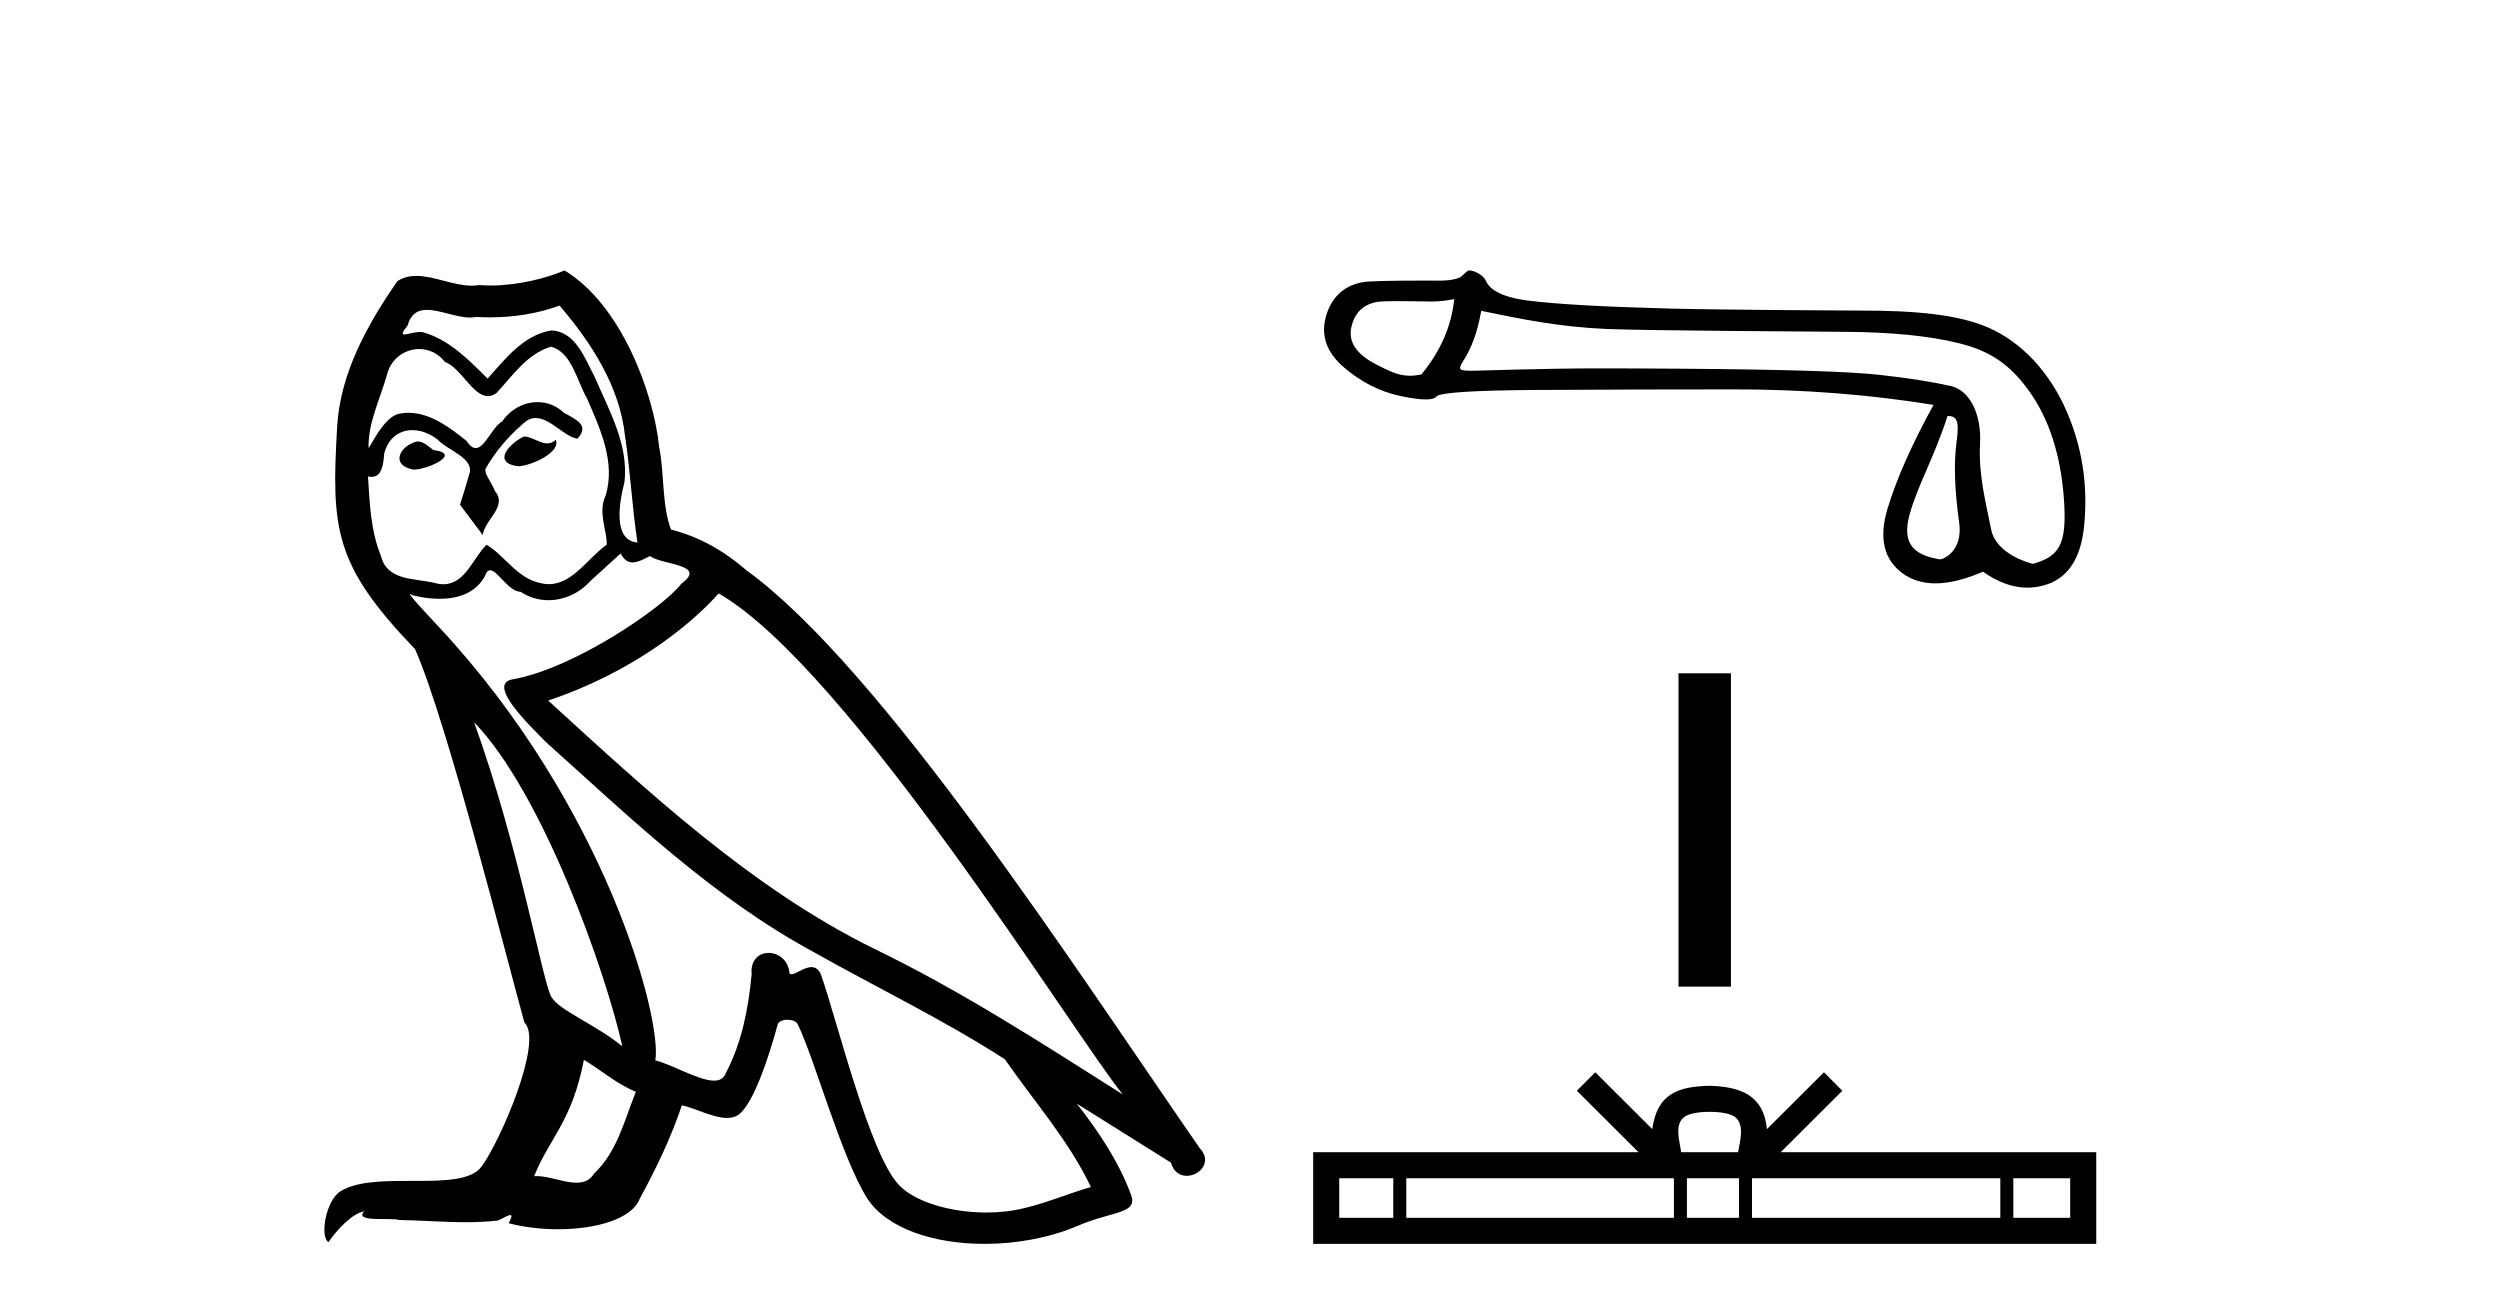 <?xml version='1.0' encoding='UTF-8' standalone='yes'?><svg xmlns='http://www.w3.org/2000/svg' xmlns:xlink='http://www.w3.org/1999/xlink' width='78.0' height='41.0' ><path d='M 16.344 13.619 C 15.888 13.839 15.331 14.447 16.175 14.548 C 16.581 14.531 17.509 14.109 17.34 13.721 L 17.34 13.721 C 17.253 13.804 17.164 13.834 17.074 13.834 C 16.835 13.834 16.59 13.619 16.344 13.619 ZM 13.019 13.771 C 12.461 13.906 12.174 14.514 12.884 14.649 C 12.895 14.65 12.907 14.651 12.921 14.651 C 13.329 14.651 14.441 14.156 13.525 14.042 C 13.373 13.94 13.221 13.771 13.019 13.771 ZM 17.458 9.534 C 18.454 10.699 19.332 12.049 19.501 13.603 C 19.67 14.717 19.721 15.831 19.889 16.928 C 19.096 16.861 19.332 15.628 19.484 15.038 C 19.619 13.873 18.995 12.792 18.556 11.762 C 18.252 11.205 17.965 10.328 17.188 10.311 C 16.327 10.463 15.77 11.189 15.213 11.813 C 14.639 11.239 14.031 10.615 13.238 10.378 C 13.197 10.363 13.15 10.357 13.101 10.357 C 12.923 10.357 12.715 10.435 12.619 10.435 C 12.536 10.435 12.538 10.377 12.715 10.159 C 12.822 9.78 13.045 9.668 13.32 9.668 C 13.722 9.668 14.236 9.907 14.669 9.907 C 14.734 9.907 14.798 9.901 14.859 9.889 C 15.001 9.897 15.144 9.901 15.287 9.901 C 16.025 9.901 16.765 9.789 17.458 9.534 ZM 17.188 10.817 C 17.847 10.986 17.999 11.898 18.319 12.438 C 18.725 13.383 19.214 14.413 18.893 15.476 C 18.64 15.983 18.961 16.624 18.927 16.996 C 18.364 17.391 17.87 18.226 17.122 18.226 C 17.041 18.226 16.956 18.216 16.868 18.194 C 16.125 18.042 15.753 17.333 15.179 16.996 C 14.764 17.397 14.518 18.228 13.834 18.228 C 13.74 18.228 13.637 18.212 13.525 18.178 C 12.9 18.042 12.073 18.11 11.888 17.35 C 11.567 16.574 11.533 15.713 11.482 14.869 L 11.482 14.869 C 11.52 14.876 11.554 14.879 11.585 14.879 C 11.927 14.879 11.958 14.483 11.989 14.143 C 12.12 13.649 12.474 13.42 12.867 13.42 C 13.132 13.42 13.415 13.524 13.66 13.721 C 13.947 14.042 14.825 14.295 14.639 14.801 C 14.555 15.105 14.454 15.426 14.352 15.747 L 15.061 16.692 C 15.129 16.202 15.855 15.797 15.433 15.308 C 15.365 15.088 15.112 14.801 15.146 14.632 C 15.45 14.092 15.855 13.619 16.327 13.214 C 16.455 13.09 16.585 13.042 16.714 13.042 C 17.167 13.042 17.622 13.635 18.016 13.687 C 18.404 13.265 17.982 13.096 17.594 12.877 C 17.353 12.65 17.062 12.546 16.772 12.546 C 16.35 12.546 15.929 12.766 15.669 13.147 C 15.348 13.339 15.125 13.98 14.844 13.98 C 14.755 13.98 14.66 13.917 14.555 13.755 C 14.04 13.342 13.422 12.879 12.746 12.879 C 12.647 12.879 12.546 12.889 12.445 12.91 C 11.967 13.009 11.538 13.976 11.501 13.976 C 11.5 13.976 11.5 13.975 11.499 13.974 C 11.482 13.181 11.854 12.472 12.073 11.695 C 12.196 11.185 12.633 10.89 13.079 10.89 C 13.371 10.89 13.666 11.016 13.88 11.29 C 14.382 11.476 14.75 12.359 15.223 12.359 C 15.306 12.359 15.392 12.332 15.483 12.269 C 16.007 11.712 16.429 11.053 17.188 10.817 ZM 14.791 22.533 C 16.935 24.744 18.91 30.349 19.417 32.645 C 18.59 31.97 17.458 31.531 17.205 31.109 C 16.935 30.67 16.192 26.399 14.791 22.533 ZM 22.422 18.515 C 26.473 20.845 33.53 32.307 35.032 34.148 C 32.5 32.544 30.001 30.923 27.284 29.606 C 23.468 27.733 20.21 24.694 17.104 21.858 C 19.67 20.997 21.51 19.545 22.422 18.515 ZM 18.218 33.067 C 18.758 33.388 19.248 33.827 19.839 34.063 C 19.484 34.941 19.265 35.92 18.539 36.612 C 18.403 36.832 18.208 36.901 17.986 36.901 C 17.602 36.901 17.135 36.694 16.745 36.694 C 16.718 36.694 16.691 36.695 16.665 36.697 C 17.138 35.515 17.847 34.992 18.218 33.067 ZM 19.366 17.266 C 19.468 17.478 19.599 17.547 19.737 17.547 C 19.919 17.547 20.115 17.427 20.278 17.35 C 20.683 17.637 22.084 17.604 21.257 18.211 C 20.733 18.92 17.937 20.854 15.994 21.195 C 15.155 21.342 16.564 22.668 17.02 23.141 C 19.653 25.504 22.236 28.003 25.393 29.708 C 27.368 30.822 29.444 31.818 31.352 33.05 C 32.264 34.367 33.344 35.582 34.036 37.034 C 33.344 37.237 32.669 37.524 31.96 37.693 C 31.586 37.787 31.18 37.831 30.774 37.831 C 29.659 37.831 28.538 37.499 28.043 36.967 C 27.132 36.005 26.136 31.902 25.612 30.4 C 25.538 30.231 25.432 30.174 25.318 30.174 C 25.09 30.174 24.825 30.397 24.695 30.397 C 24.668 30.397 24.647 30.388 24.633 30.366 C 24.599 29.95 24.28 29.731 23.981 29.731 C 23.685 29.731 23.409 29.946 23.451 30.4 C 23.35 31.463 23.148 32.527 22.641 33.489 C 22.579 33.653 22.449 33.716 22.279 33.716 C 21.799 33.716 20.994 33.221 20.446 33.084 C 20.666 31.784 18.893 25.133 13.694 19.562 C 13.512 19.365 12.72 18.53 12.789 18.53 C 12.797 18.53 12.817 18.541 12.85 18.566 C 13.116 18.635 13.416 18.683 13.712 18.683 C 14.282 18.683 14.84 18.508 15.129 17.975 C 15.173 17.843 15.228 17.792 15.292 17.792 C 15.523 17.792 15.873 18.464 16.243 18.464 C 16.511 18.643 16.811 18.726 17.11 18.726 C 17.6 18.726 18.085 18.504 18.421 18.127 C 18.741 17.84 19.045 17.553 19.366 17.266 ZM 17.61 8.437 C 17.08 8.673 16.151 8.908 15.317 8.908 C 15.195 8.908 15.076 8.903 14.96 8.893 C 14.881 8.907 14.801 8.913 14.719 8.913 C 14.151 8.913 13.539 8.608 12.99 8.608 C 12.78 8.608 12.58 8.652 12.394 8.774 C 11.465 10.125 10.621 11.627 10.52 13.299 C 10.334 16.506 10.419 17.62 12.951 20.254 C 13.947 22.516 15.804 29.893 16.361 31.902 C 16.969 32.476 15.601 35.616 15.027 36.393 C 14.715 36.823 13.892 36.844 13.008 36.844 C 12.912 36.844 12.815 36.844 12.718 36.844 C 11.923 36.844 11.118 36.861 10.621 37.169 C 10.149 37.473 9.98 38.604 10.25 38.756 C 10.503 38.368 11.01 37.845 11.364 37.794 L 11.364 37.794 C 11.027 38.148 12.208 37.98 12.461 38.064 C 13.144 38.075 13.835 38.133 14.528 38.133 C 14.863 38.133 15.198 38.119 15.534 38.081 C 15.686 38.014 15.849 37.911 15.92 37.911 C 15.975 37.911 15.975 37.973 15.872 38.165 C 16.349 38.29 16.886 38.352 17.411 38.352 C 18.592 38.352 19.711 38.037 19.957 37.406 C 20.463 36.477 20.936 35.498 21.274 34.485 C 21.705 34.577 22.247 34.88 22.681 34.88 C 22.808 34.88 22.926 34.854 23.029 34.789 C 23.502 34.468 23.992 32.966 24.262 31.97 C 24.288 31.866 24.428 31.816 24.57 31.816 C 24.707 31.816 24.845 31.862 24.886 31.953 C 25.393 32.966 26.237 36.072 27.047 37.372 C 27.658 38.335 29.141 38.809 30.717 38.809 C 31.71 38.809 32.74 38.622 33.614 38.25 C 34.711 37.777 35.522 37.878 35.285 37.271 C 34.914 36.258 34.273 35.295 33.597 34.435 L 33.597 34.435 C 34.576 35.042 35.556 35.667 36.535 36.275 C 36.615 36.569 36.818 36.686 37.026 36.686 C 37.425 36.686 37.841 36.252 37.429 35.819 C 33.597 30.282 27.503 20.845 23.283 17.789 C 22.607 17.198 21.814 16.743 20.936 16.523 C 20.649 15.78 20.733 14.784 20.565 13.94 C 20.396 12.269 19.383 9.5 17.61 8.437 Z' style='fill:#000000;stroke:none' /><path d='M 45.372 9.332 C 45.288 10.169 44.947 10.953 44.349 11.682 C 44.216 11.71 44.098 11.723 43.987 11.723 C 43.659 11.723 43.387 11.605 42.932 11.368 C 42.322 11.051 42.064 10.669 42.16 10.22 C 42.256 9.771 42.519 9.505 42.95 9.422 C 43.055 9.401 43.327 9.395 43.623 9.395 C 44.062 9.395 44.556 9.408 44.65 9.408 C 44.894 9.408 45.117 9.383 45.372 9.332 ZM 60.764 12.978 C 61.063 12.978 61.135 13.139 61.045 13.791 C 60.955 14.443 60.982 15.28 61.126 16.303 C 61.25 17.19 60.638 17.451 60.528 17.451 C 60.525 17.451 60.523 17.451 60.521 17.451 C 59.749 17.325 59.324 16.996 59.575 16.069 C 59.827 15.142 60.328 14.321 60.764 12.978 ZM 46.215 9.698 C 47.483 9.961 48.675 10.204 50.134 10.264 C 51.461 10.318 56.654 10.345 57.607 10.353 C 59.036 10.365 60.2 10.482 61.097 10.703 C 61.994 10.924 62.651 11.288 63.297 12.185 C 63.943 13.082 64.31 14.236 64.4 15.648 C 64.487 17.011 64.234 17.359 63.435 17.59 C 63.435 17.59 63.434 17.59 63.433 17.59 C 63.378 17.59 62.281 17.303 62.127 16.53 C 61.972 15.747 61.723 14.813 61.777 13.862 C 61.831 12.911 61.45 12.174 60.864 12.043 C 60.278 11.911 59.53 11.794 58.621 11.693 C 57.712 11.591 55.669 11.528 52.493 11.504 C 51.516 11.497 50.648 11.493 49.89 11.493 C 48.183 11.493 46.095 11.567 45.974 11.567 C 45.519 11.567 45.47 11.554 45.659 11.252 C 45.898 10.869 46.084 10.428 46.215 9.698 ZM 45.841 8.437 C 45.75 8.437 45.644 8.622 45.523 8.668 C 45.321 8.744 45.108 8.756 44.882 8.756 C 44.779 8.756 44.673 8.754 44.565 8.754 C 44.559 8.754 44.544 8.754 44.52 8.754 C 44.274 8.754 43.122 8.755 42.697 8.784 C 41.997 8.832 41.557 9.239 41.378 9.843 C 41.198 10.447 41.378 10.983 41.916 11.449 C 42.454 11.916 43.046 12.218 43.692 12.355 C 44.03 12.427 44.293 12.463 44.482 12.463 C 44.655 12.463 44.765 12.433 44.814 12.373 C 44.915 12.248 45.962 12.179 47.954 12.167 C 49.945 12.155 52.009 12.149 54.144 12.149 C 56.279 12.149 58.34 12.31 60.325 12.633 C 59.644 13.877 59.165 14.957 58.89 15.872 C 58.615 16.787 58.773 17.46 59.365 17.891 C 59.65 18.097 59.99 18.201 60.386 18.201 C 60.814 18.201 61.309 18.079 61.868 17.837 C 62.339 18.169 62.801 18.335 63.254 18.335 C 63.47 18.335 63.684 18.298 63.896 18.223 C 64.554 17.989 64.931 17.379 65.026 16.392 C 65.122 15.406 65.057 14.191 64.5 12.881 C 63.944 11.572 63.041 10.665 62.054 10.229 C 61.093 9.804 59.737 9.69 58.051 9.69 C 58.005 9.69 53.852 9.672 52.134 9.628 C 50.035 9.574 48.546 9.49 47.667 9.377 C 46.788 9.263 46.459 9.003 46.358 8.757 C 46.292 8.598 46.011 8.437 45.841 8.437 Z' style='fill:#000000;stroke:none' /><path d='M 52.369 21.007 L 52.369 30.783 L 54.005 30.783 L 54.005 21.007 Z' style='fill:#000000;stroke:none' /><path d='M 53.34 34.689 C 53.736 34.689 53.974 34.756 54.098 34.827 C 54.457 35.056 54.286 35.605 54.228 35.948 L 52.451 35.948 C 52.409 35.597 52.215 35.062 52.582 34.827 C 52.705 34.756 52.944 34.689 53.34 34.689 ZM 43.47 36.762 L 43.47 37.996 L 41.784 37.996 L 41.784 36.762 ZM 52.226 36.762 L 52.226 37.996 L 43.876 37.996 L 43.876 36.762 ZM 54.257 36.762 L 54.257 37.996 L 52.632 37.996 L 52.632 36.762 ZM 62.41 36.762 L 62.41 37.996 L 54.662 37.996 L 54.662 36.762 ZM 64.59 36.762 L 64.59 37.996 L 62.816 37.996 L 62.816 36.762 ZM 49.773 33.455 L 49.198 34.031 L 51.121 35.948 L 40.971 35.948 L 40.971 38.809 L 65.403 38.809 L 65.403 35.948 L 55.559 35.948 L 57.481 34.031 L 56.907 33.455 L 55.129 35.228 C 55.023 34.153 54.286 33.906 53.34 33.876 C 52.328 33.903 51.707 34.131 51.55 35.228 L 49.773 33.455 Z' style='fill:#000000;stroke:none' /></svg>